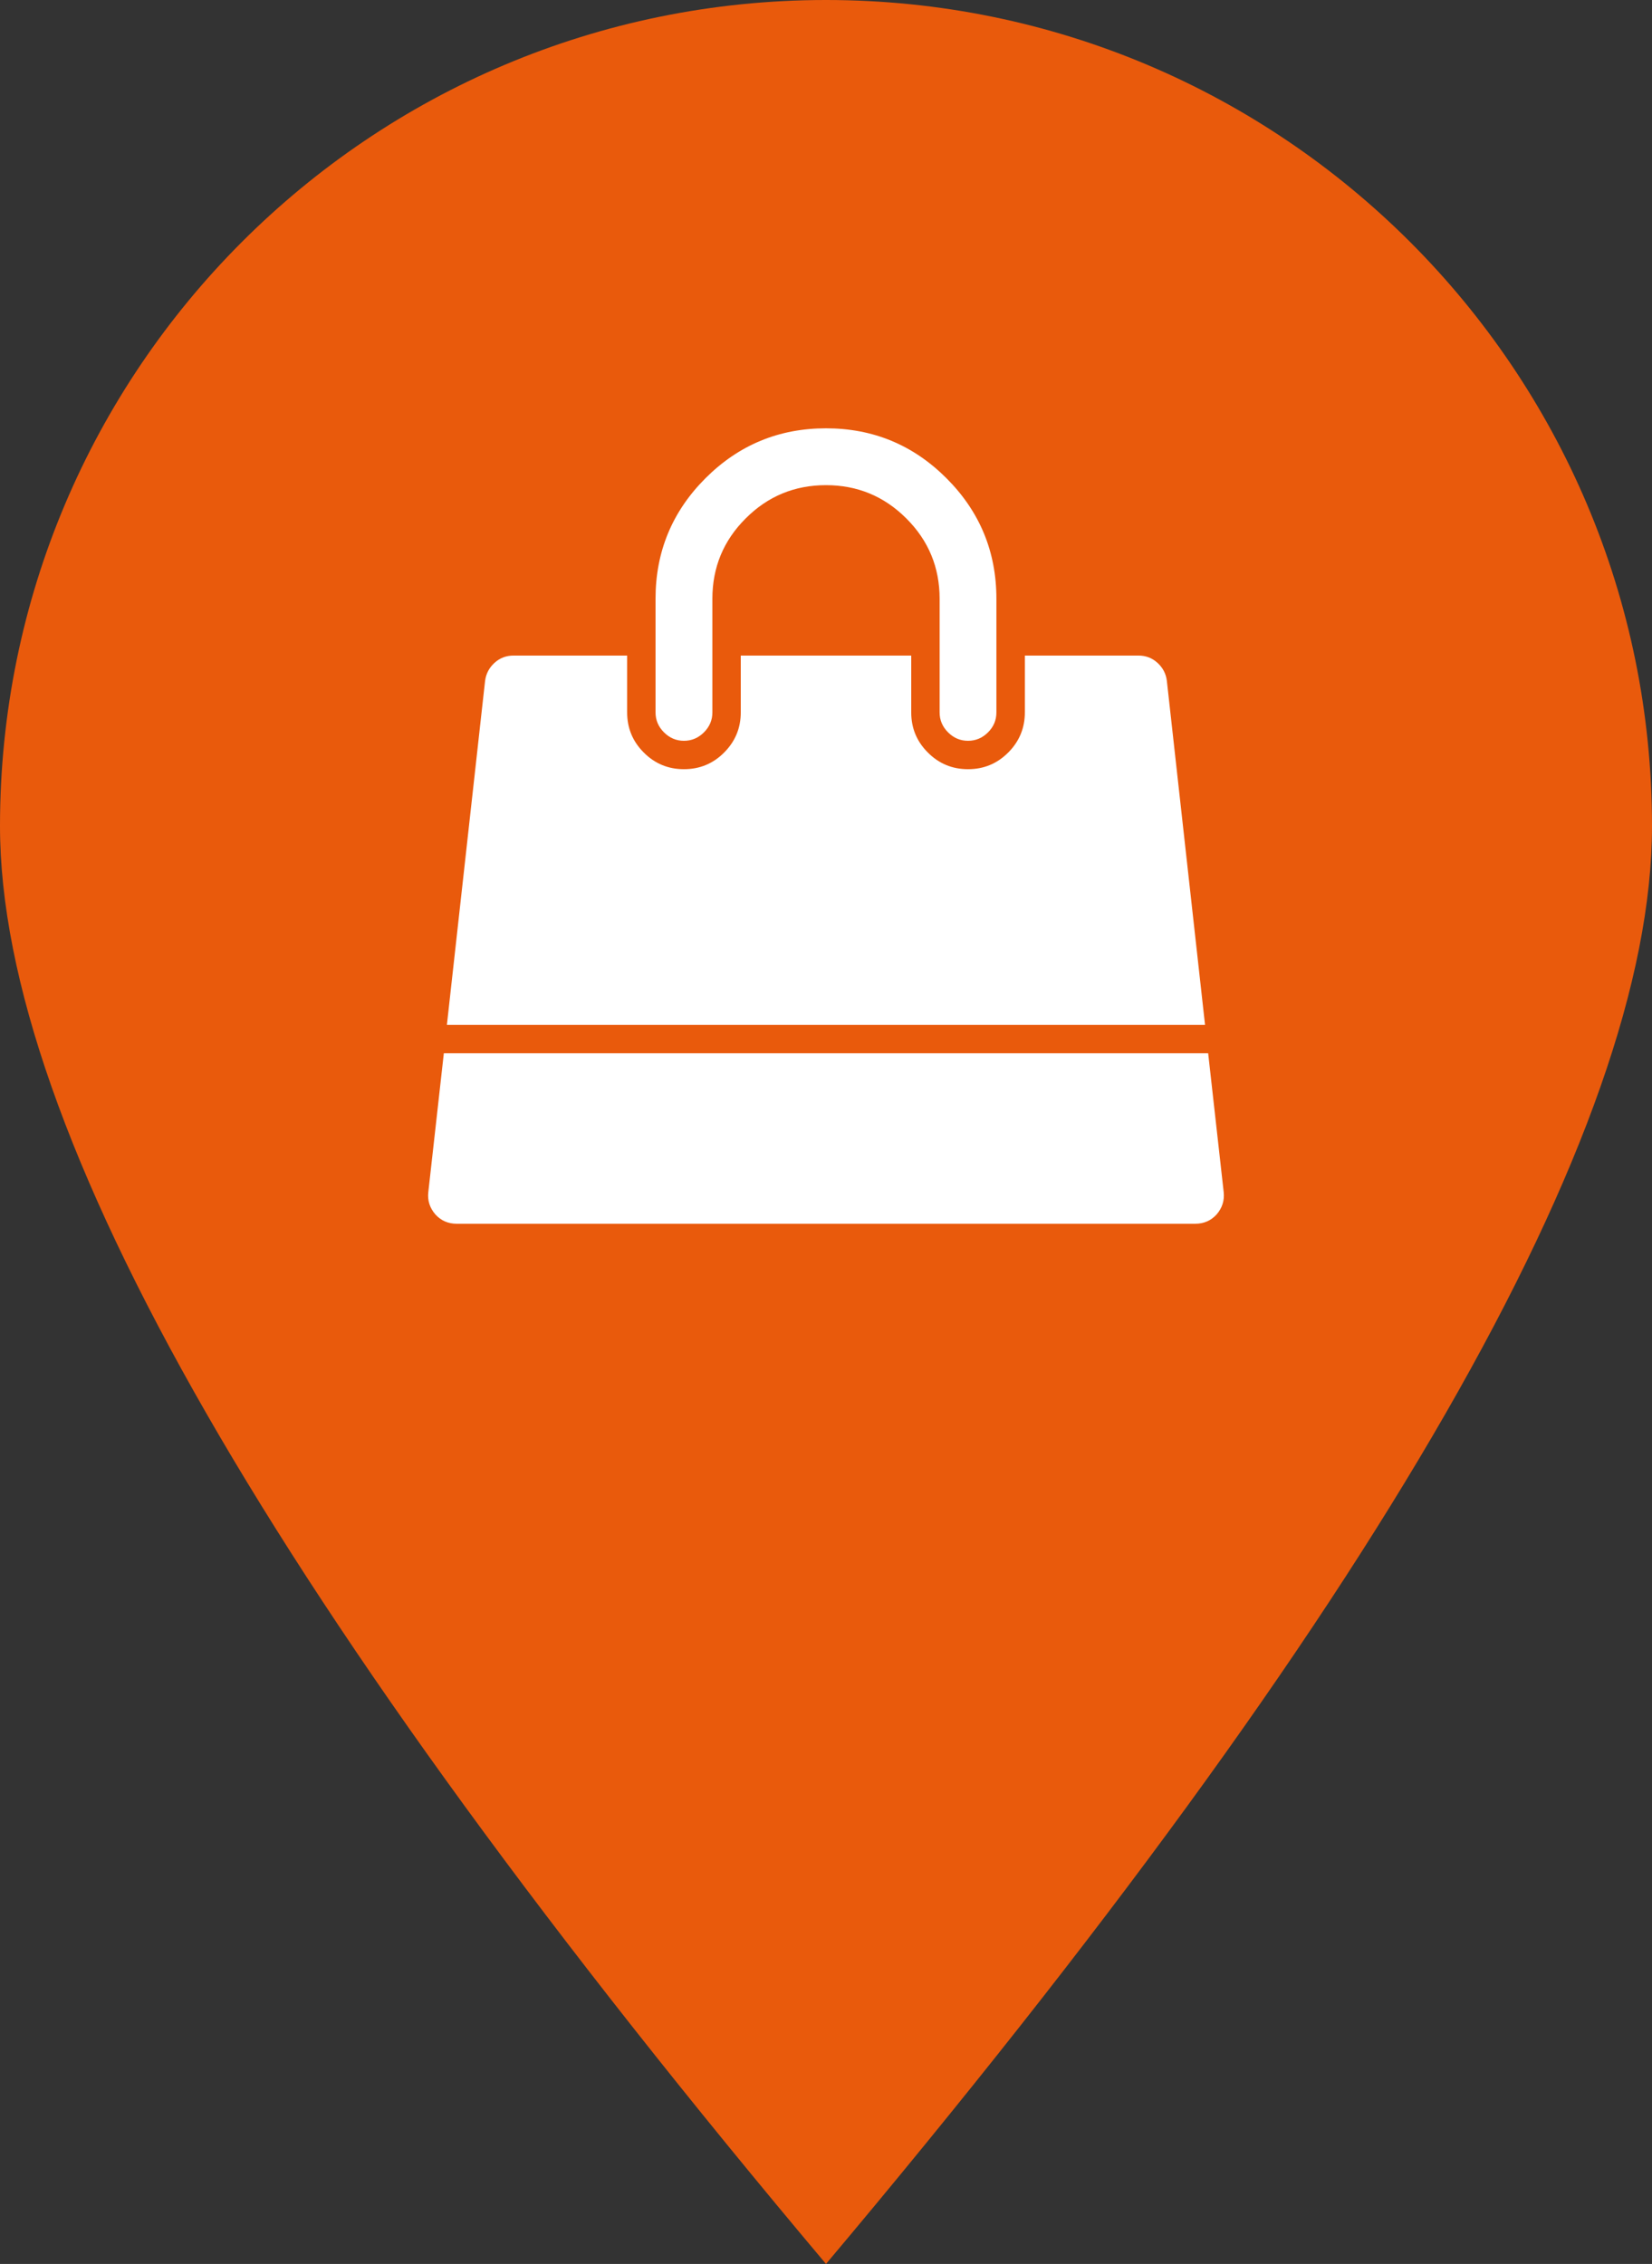<svg xmlns="http://www.w3.org/2000/svg" width="27" height="37" viewBox="0 0 27 37">
  <rect x="0" y="0" width="27" height="37" fill="#333333" stroke="none"/>
  <g fill="none" fill-rule="evenodd">
    <path fill="#E95A0C" d="M13.5,37 C22.5,26.304 27,18.471 27,13.5 C27,6.044 20.956,0 13.5,0 C6.044,0 0,6.044 0,13.5 C0,18.471 4.5,26.304 13.5,37 Z"/>
    <path fill="#FFF" d="M19.746,17.214 L20,19.485 C20.014,19.62 19.976,19.741 19.884,19.848 C19.792,19.949 19.676,20 19.535,20 L7.464,20 C7.324,20 7.208,19.949 7.116,19.848 C7.024,19.741 6.985,19.62 7,19.485 L7.254,17.214 L19.746,17.214 Z M19.071,11.128 L19.695,16.75 L7.304,16.75 L7.928,11.128 C7.943,11.012 7.994,10.914 8.081,10.834 C8.168,10.754 8.272,10.714 8.393,10.714 L10.25,10.714 L10.25,11.643 C10.25,11.899 10.34,12.118 10.522,12.299 C10.703,12.481 10.922,12.571 11.178,12.571 C11.435,12.571 11.654,12.481 11.835,12.299 C12.016,12.118 12.107,11.899 12.107,11.643 L12.107,10.714 L14.893,10.714 L14.893,11.643 C14.893,11.899 14.983,12.118 15.165,12.299 C15.346,12.481 15.565,12.571 15.821,12.571 C16.078,12.571 16.296,12.481 16.478,12.299 C16.659,12.118 16.75,11.899 16.75,11.643 L16.75,10.714 L18.607,10.714 C18.728,10.714 18.832,10.754 18.919,10.834 C19.006,10.914 19.057,11.012 19.071,11.128 Z M16.285,9.786 L16.285,11.643 C16.285,11.769 16.24,11.877 16.148,11.969 C16.056,12.061 15.947,12.107 15.821,12.107 C15.695,12.107 15.587,12.061 15.495,11.969 C15.403,11.877 15.357,11.769 15.357,11.643 L15.357,9.786 C15.357,9.273 15.176,8.835 14.813,8.473 C14.45,8.11 14.012,7.929 13.5,7.929 C12.987,7.929 12.549,8.11 12.187,8.473 C11.824,8.835 11.643,9.273 11.643,9.786 L11.643,11.643 C11.643,11.769 11.597,11.877 11.505,11.969 C11.413,12.061 11.304,12.107 11.178,12.107 C11.053,12.107 10.944,12.061 10.852,11.969 C10.76,11.877 10.714,11.769 10.714,11.643 L10.714,9.786 C10.714,9.017 10.986,8.36 11.53,7.816 C12.074,7.272 12.731,7 13.5,7 C14.269,7 14.925,7.272 15.469,7.816 C16.013,8.36 16.285,9.017 16.285,9.786 Z"/>
  </g>
</svg>
